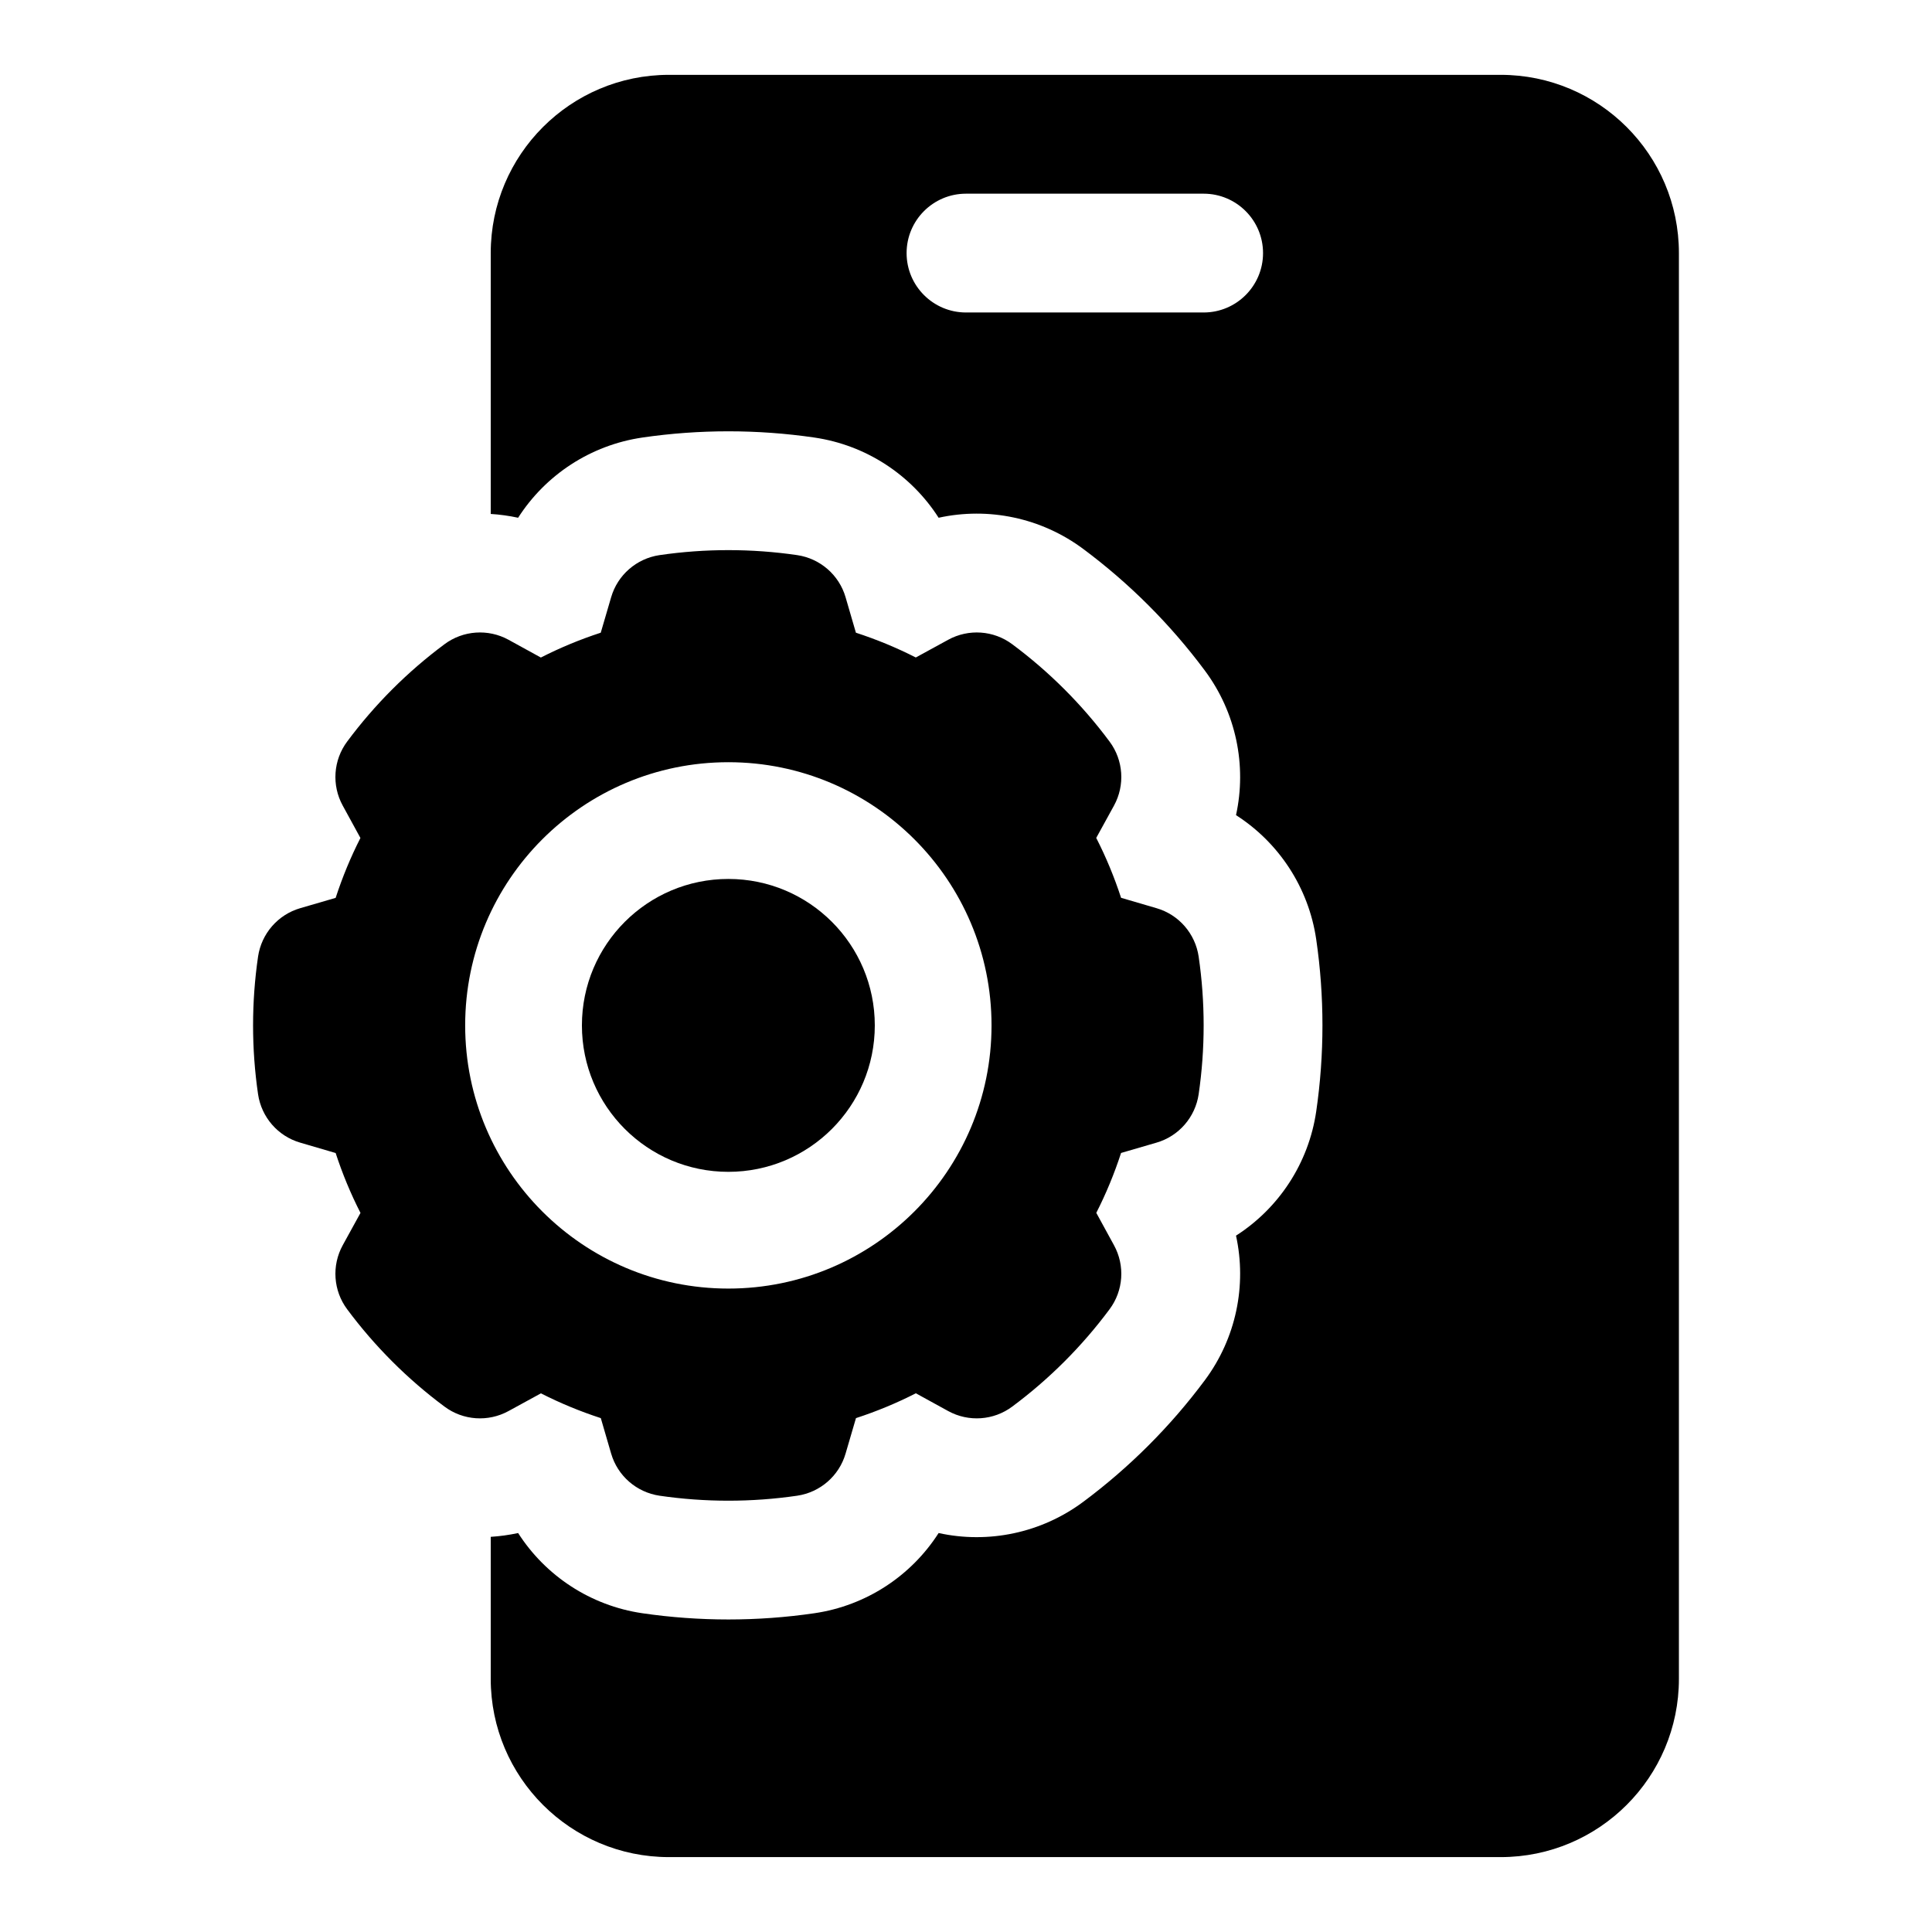 <?xml version="1.0" encoding="UTF-8"?>
<!-- Uploaded to: ICON Repo, www.svgrepo.com, Generator: ICON Repo Mixer Tools -->
<svg fill="#000000" width="800px" height="800px" version="1.1" viewBox="144 144 512 512" xmlns="http://www.w3.org/2000/svg">
 <g fill-rule="evenodd">
  <path d="m274.05 280.2c2.426 0.156 4.848 0.488 7.258 1.008 7.258-11.336 19.176-19.238 32.922-21.254 15.113-2.203 30.48-2.203 45.594 0 13.746 2.016 25.664 9.918 32.922 21.254 13.16-2.883 27.176-0.031 38.32 8.266 12.25 9.117 23.113 19.98 32.227 32.227 8.297 11.148 11.148 25.16 8.266 38.32 11.336 7.258 19.238 19.176 21.254 32.922 2.203 15.113 2.203 30.48 0 45.594-2.016 13.746-9.918 25.664-21.254 32.922 2.883 13.16 0.031 27.176-8.266 38.32-9.117 12.25-19.98 23.113-32.227 32.227-11.148 8.297-25.16 11.148-38.32 8.266-7.258 11.336-19.176 19.238-32.922 21.254-15.113 2.203-30.48 2.203-45.594 0-13.746-2.016-25.664-9.918-32.922-21.254-2.41 0.52-4.832 0.852-7.258 1.008v37.645c0 26.07 21.16 47.23 47.23 47.23h220.42c26.07 0 47.23-21.16 47.23-47.23v-377.86c0-26.07-21.16-47.23-47.23-47.23h-220.42c-26.07 0-47.23 21.16-47.23 47.23zm125.95-53.387h62.977c8.691 0 15.742-7.055 15.742-15.742 0-8.691-7.055-15.742-15.742-15.742h-62.977c-8.691 0-15.742 7.055-15.742 15.742 0 8.691 7.055 15.742 15.742 15.742z"/>
  <path d="m318.79 291.11c-6.094 0.898-11.117 5.258-12.832 11.164l-2.754 9.398c-5.449 1.777-10.754 3.969-15.871 6.582 0.016 0-8.566-4.707-8.566-4.707-5.398-2.961-12.043-2.504-16.973 1.18-9.809 7.289-18.5 15.98-25.789 25.789-3.684 4.93-4.141 11.57-1.18 16.973l4.691 8.582c-2.598 5.102-4.785 10.406-6.566 15.871 0-0.016-9.398 2.738-9.398 2.738-5.902 1.715-10.266 6.738-11.164 12.832-1.762 12.09-1.762 24.371 0 36.465 0.898 6.094 5.258 11.117 11.164 12.832l9.398 2.754c1.777 5.449 3.969 10.754 6.582 15.871 0-0.016-4.707 8.566-4.707 8.566-2.961 5.398-2.504 12.043 1.18 16.973 7.289 9.809 15.98 18.5 25.789 25.789 4.93 3.684 11.57 4.141 16.973 1.18l8.582-4.691c5.102 2.598 10.406 4.785 15.871 6.566-0.016 0 2.738 9.398 2.738 9.398 1.715 5.902 6.738 10.266 12.832 11.164 12.09 1.762 24.371 1.762 36.465 0 6.094-0.898 11.117-5.258 12.832-11.164l2.754-9.398c5.449-1.777 10.754-3.969 15.871-6.582-0.016 0 8.566 4.707 8.566 4.707 5.398 2.961 12.043 2.504 16.973-1.18 9.809-7.289 18.5-15.98 25.789-25.789 3.684-4.93 4.141-11.57 1.18-16.973l-4.691-8.582c2.598-5.102 4.785-10.406 6.566-15.871 0 0.016 9.398-2.738 9.398-2.738 5.902-1.715 10.266-6.738 11.164-12.832 1.762-12.09 1.762-24.371 0-36.465-0.898-6.094-5.258-11.117-11.164-12.832l-9.398-2.754c-1.777-5.449-3.969-10.754-6.582-15.871 0 0.016 4.707-8.566 4.707-8.566 2.961-5.398 2.504-12.043-1.18-16.973-7.289-9.809-15.98-18.5-25.789-25.789-4.93-3.684-11.57-4.141-16.973-1.18l-8.582 4.691c-5.102-2.598-10.406-4.785-15.871-6.566 0.016 0-2.738-9.398-2.738-9.398-1.715-5.902-6.738-10.266-12.832-11.164-12.09-1.762-24.371-1.762-36.465 0zm18.23 54.883c-38.496 0-69.746 31.25-69.746 69.746 0 38.496 31.25 69.746 69.746 69.746 38.496 0 69.746-31.25 69.746-69.746 0-38.496-31.25-69.746-69.746-69.746z"/>
  <path d="m375.83 415.74c0 21.434-17.375 38.809-38.809 38.809-21.434 0-38.809-17.375-38.809-38.809 0-21.434 17.375-38.809 38.809-38.809 21.434 0 38.809 17.375 38.809 38.809"/>
 </g>
</svg>
